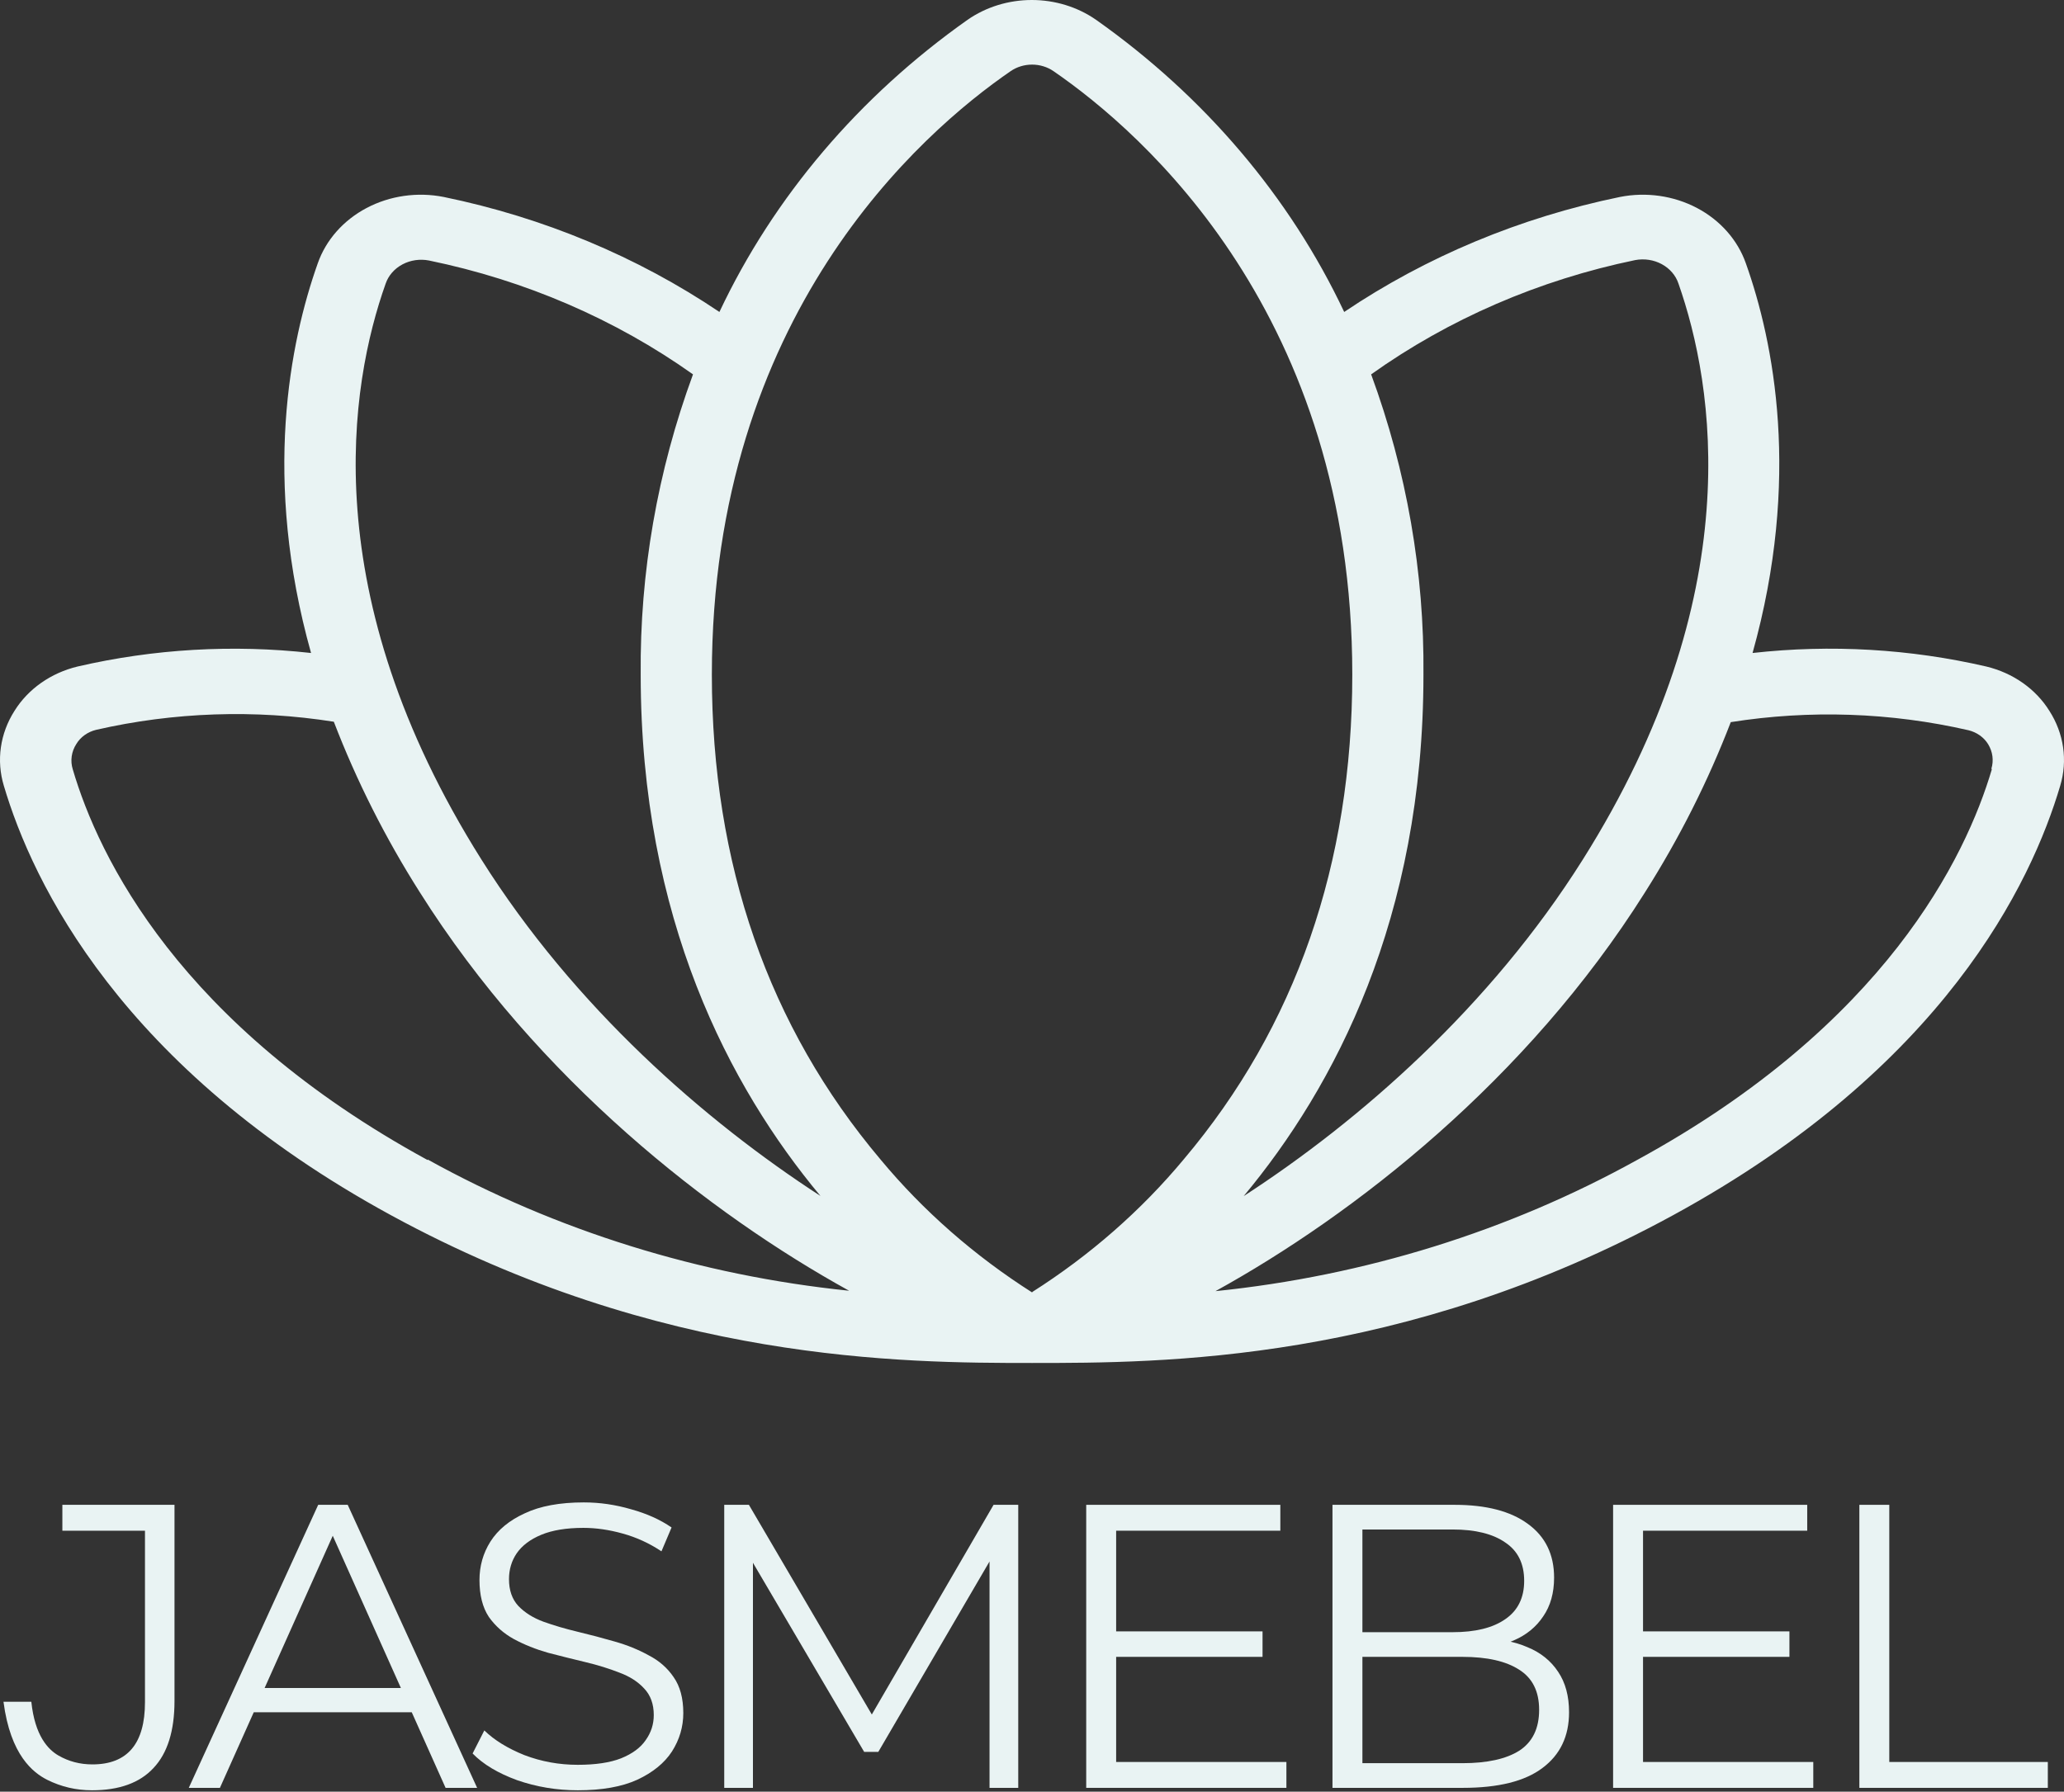<?xml version="1.0" encoding="UTF-8"?> <svg xmlns="http://www.w3.org/2000/svg" width="296" height="257" viewBox="0 0 296 257" fill="none"><rect x="0" y="0" width="296" height="257" fill="#333333" stroke="none"/><path d="M13.193 256.8C10.912 256.8 8.766 256.297 6.756 255.292C4.784 254.287 1.5 251.812 0.5 244.1H4.494C5 249 6.91 250.962 8.38 251.812C9.849 252.663 11.473 253.088 13.251 253.088C18.278 253.088 20.791 250.111 20.791 244.157V219.566H8.944V215.854H25.025V243.983C25.025 248.274 24.02 251.484 22.009 253.61C20.037 255.737 17.099 256.8 13.193 256.8Z" fill="#E9F3F3"></path><path d="M27.074 256.452L45.633 215.854H49.866L68.425 256.452H63.902L46.851 218.348H48.59L31.539 256.452H27.074ZM34.381 245.607L35.657 242.127H59.262L60.538 245.607H34.381Z" fill="#E9F3F3"></path><path d="M82.855 256.8C79.839 256.8 76.939 256.317 74.155 255.35C71.41 254.345 69.284 253.069 67.776 251.522L69.458 248.216C70.888 249.608 72.802 250.788 75.199 251.754C77.635 252.682 80.187 253.146 82.855 253.146C85.407 253.146 87.475 252.837 89.061 252.218C90.684 251.561 91.864 250.691 92.598 249.608C93.372 248.526 93.758 247.327 93.758 246.013C93.758 244.427 93.294 243.151 92.366 242.185C91.477 241.218 90.298 240.464 88.829 239.923C87.359 239.343 85.735 238.84 83.957 238.415C82.178 237.99 80.4 237.545 78.621 237.081C76.843 236.578 75.199 235.921 73.691 235.109C72.222 234.297 71.023 233.234 70.096 231.919C69.206 230.566 68.762 228.807 68.762 226.642C68.762 224.631 69.284 222.794 70.328 221.132C71.41 219.431 73.053 218.077 75.257 217.072C77.461 216.028 80.284 215.506 83.725 215.506C86.006 215.506 88.268 215.835 90.51 216.492C92.753 217.111 94.686 217.981 96.31 219.102L94.86 222.524C93.12 221.364 91.264 220.513 89.293 219.972C87.359 219.431 85.484 219.16 83.667 219.16C81.231 219.16 79.22 219.489 77.635 220.146C76.05 220.803 74.871 221.692 74.097 222.814C73.363 223.896 72.995 225.134 72.995 226.526C72.995 228.111 73.44 229.387 74.329 230.353C75.257 231.32 76.456 232.074 77.925 232.615C79.433 233.157 81.076 233.64 82.855 234.065C84.633 234.49 86.393 234.954 88.133 235.457C89.911 235.96 91.535 236.617 93.004 237.429C94.512 238.202 95.711 239.246 96.6 240.561C97.528 241.875 97.992 243.596 97.992 245.723C97.992 247.694 97.451 249.531 96.368 251.232C95.285 252.895 93.623 254.248 91.38 255.292C89.177 256.297 86.335 256.8 82.855 256.8Z" fill="#E9F3F3"></path><path d="M103.863 256.452V215.854H107.401L125.96 247.52H124.104L142.489 215.854H146.027V256.452H141.909V222.292H142.895L125.96 251.29H123.93L106.879 222.292H107.981V256.452H103.863Z" fill="#E9F3F3"></path><path d="M159.603 234.007H181.062V237.661H159.603V234.007ZM160.067 252.74H184.484V256.452H155.775V215.854H183.614V219.566H160.067V252.74Z" fill="#E9F3F3"></path><path d="M191.092 256.452V215.854H208.607C213.131 215.854 216.63 216.763 219.104 218.58C221.618 220.397 222.874 222.968 222.874 226.294C222.874 228.497 222.352 230.353 221.308 231.861C220.303 233.369 218.911 234.51 217.133 235.283C215.393 236.056 213.479 236.443 211.391 236.443L212.377 235.051C214.967 235.051 217.191 235.457 219.046 236.269C220.941 237.042 222.41 238.222 223.454 239.807C224.498 241.353 225.02 243.287 225.02 245.607C225.02 249.048 223.744 251.716 221.192 253.61C218.679 255.505 214.871 256.452 209.767 256.452H191.092ZM195.384 252.914H209.709C213.266 252.914 215.992 252.315 217.887 251.116C219.781 249.879 220.728 247.926 220.728 245.259C220.728 242.629 219.781 240.715 217.887 239.517C215.992 238.28 213.266 237.661 209.709 237.661H194.92V234.123H208.317C211.565 234.123 214.078 233.505 215.857 232.267C217.674 231.03 218.583 229.193 218.583 226.758C218.583 224.283 217.674 222.446 215.857 221.248C214.078 220.011 211.565 219.392 208.317 219.392H195.384V252.914Z" fill="#E9F3F3"></path><path d="M235.164 234.007H256.623V237.661H235.164V234.007ZM235.628 252.74H260.045V256.452H231.336V215.854H259.175V219.566H235.628V252.74Z" fill="#E9F3F3"></path><path d="M266.653 256.452V215.854H270.945V252.74H293.68V256.452H266.653Z" fill="#E9F3F3"></path><path d="M293.904 101.966C292.937 100.412 291.641 99.049 290.09 97.957C288.539 96.866 286.765 96.068 284.872 95.61C273.922 93.072 262.55 92.413 251.336 93.666C258.327 68.683 254.372 49.009 250.38 37.786C249.207 34.431 246.707 31.596 243.367 29.833C240.027 28.07 236.087 27.506 232.317 28.252C218.025 31.19 204.558 36.807 192.772 44.748C184.99 28.252 172.744 13.831 157.182 2.838C154.536 0.997 151.3 0 147.972 0C144.644 0 141.409 0.997 138.762 2.838C123.2 13.831 110.954 28.252 103.172 44.748C91.385 36.809 77.919 31.192 63.628 28.252C59.857 27.506 55.917 28.07 52.577 29.833C49.237 31.596 46.737 34.431 45.565 37.786C41.572 49.055 37.618 68.729 44.608 93.666C33.407 92.417 22.048 93.076 11.11 95.61C9.217 96.068 7.443 96.866 5.893 97.957C4.342 99.049 3.045 100.412 2.079 101.966C1.054 103.572 0.391 105.349 0.128 107.192C-0.135 109.035 0.008 110.908 0.548 112.7C4.681 126.67 17.386 153.224 56.063 174.307C94.74 195.39 129.45 195.506 148.01 195.506C166.571 195.506 201.089 195.506 239.945 174.307C278.8 153.108 291.327 126.658 295.46 112.7C295.996 110.906 296.135 109.033 295.868 107.19C295.6 105.347 294.933 103.571 293.904 101.966ZM234.498 37.309C235.807 37.061 237.169 37.269 238.319 37.892C239.468 38.514 240.321 39.506 240.71 40.673C245.813 55.225 250.915 85.319 226.972 123.328C213.641 144.504 194.941 160.814 178.358 171.571C191.382 155.925 204.138 131.757 204.138 96.774C204.273 82.136 201.738 67.579 196.637 53.7C207.781 45.759 220.709 40.162 234.498 37.309ZM55.311 40.673C55.71 39.516 56.568 38.535 57.716 37.924C58.865 37.313 60.222 37.114 61.523 37.367C75.306 40.203 88.234 45.78 99.384 53.7C94.283 67.579 91.748 82.136 91.883 96.774C91.883 131.757 104.639 155.936 117.663 171.548C101.08 160.791 82.379 144.481 69.049 123.305C45.093 85.26 50.157 55.167 55.311 40.673ZM61.332 166.402C25.742 146.996 14.133 122.956 10.434 110.348C10.246 109.74 10.195 109.104 10.285 108.477C10.375 107.851 10.604 107.247 10.957 106.704C11.255 106.213 11.658 105.781 12.142 105.435C12.627 105.089 13.182 104.836 13.776 104.69C24.929 102.136 36.543 101.74 47.874 103.526C51.135 112.009 55.26 120.194 60.196 127.973C77.137 154.865 101.858 174.156 121.771 185.145C100.366 182.947 79.742 176.524 61.332 166.321V166.402ZM148.074 185.425C139.76 180.142 132.408 173.699 126.287 166.332C110.214 147.287 102.088 123.91 102.088 96.774C102.088 45.26 132.052 19.067 144.936 10.207C145.822 9.597 146.901 9.267 148.01 9.267C149.12 9.267 150.199 9.597 151.085 10.207C163.969 19.067 193.933 45.26 193.933 96.774C193.933 123.91 185.807 147.287 169.798 166.251C163.677 173.618 156.325 180.061 148.01 185.343L148.074 185.425ZM285.651 110.348C281.926 122.956 270.343 146.996 234.753 166.402C216.34 176.597 195.716 183.013 174.314 185.203C194.226 174.214 218.961 154.935 235.888 128.032C240.824 120.252 244.95 112.067 248.211 103.584C259.541 101.792 271.157 102.189 282.308 104.748C282.902 104.894 283.458 105.148 283.943 105.494C284.427 105.84 284.83 106.271 285.128 106.762C285.778 107.83 285.943 109.089 285.587 110.267L285.651 110.348Z" fill="#E9F3F3"></path></svg> 